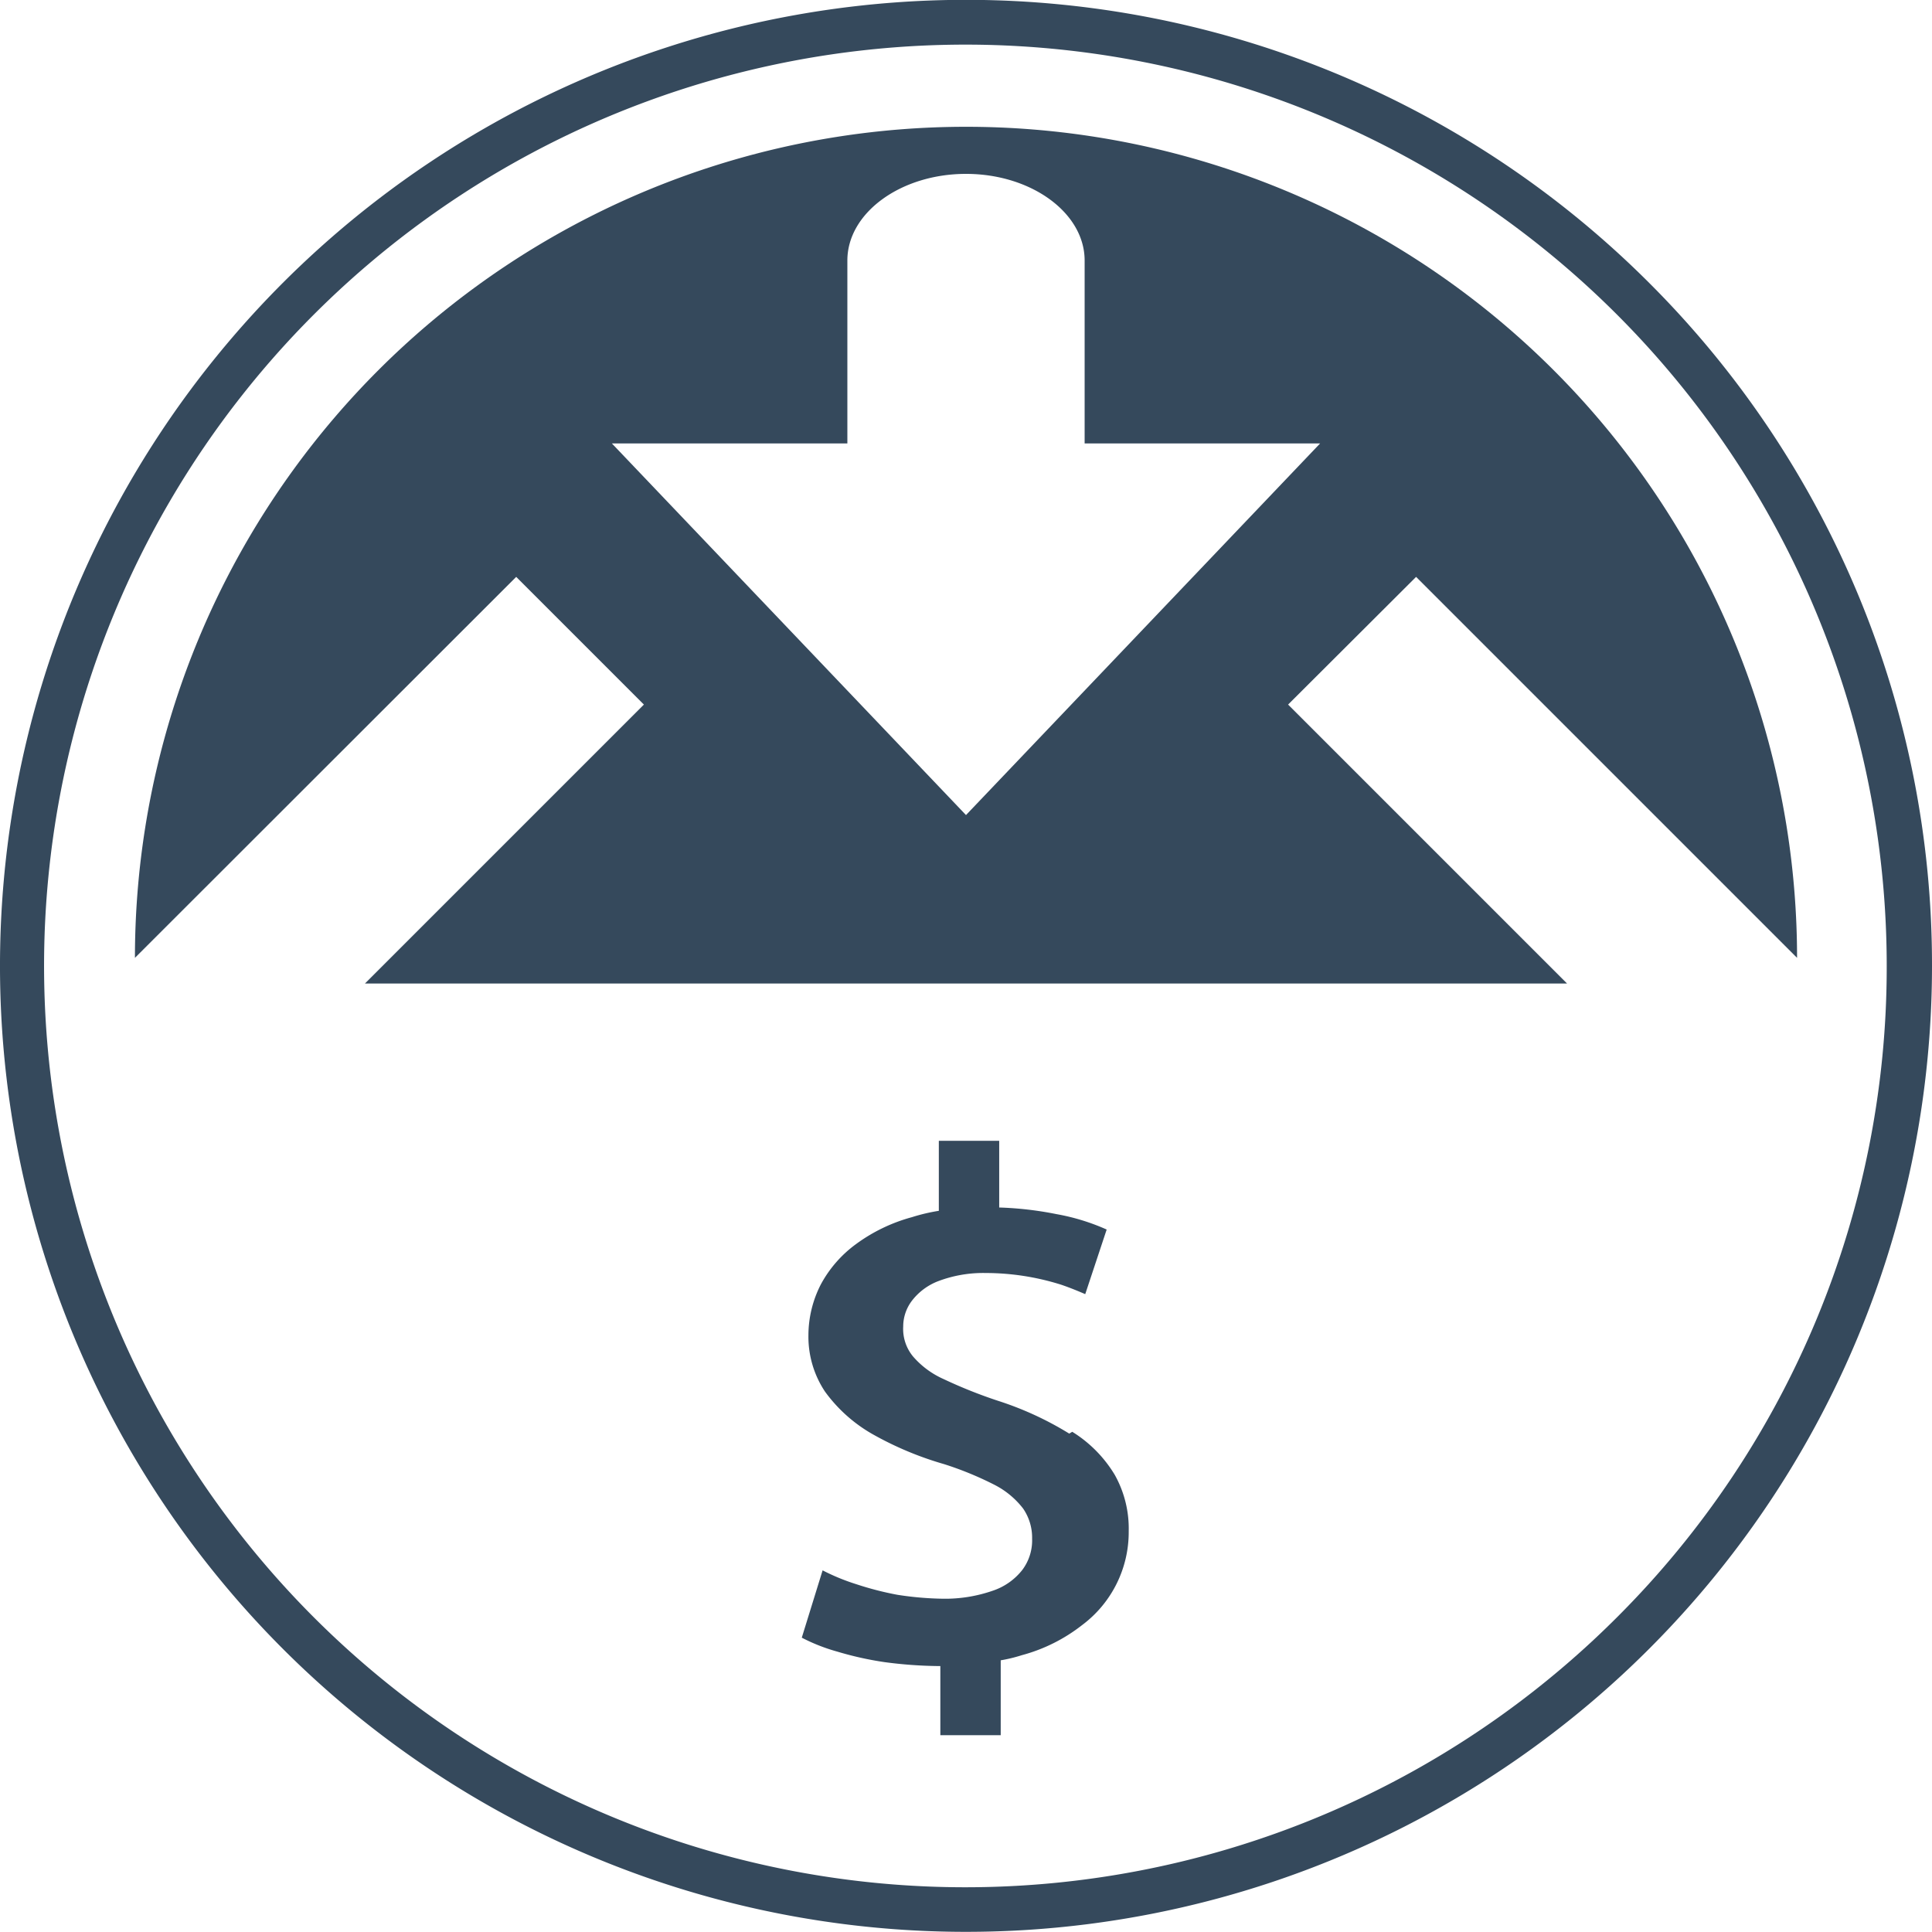 <svg xmlns="http://www.w3.org/2000/svg" viewBox="0 0 64 64"><defs><style>.a{fill:#35495c;}</style></defs><title>Easy Digital Downloads icon - Uncanny Automator</title><path class="a" d="M54.63,9.37A32,32,0,1,0,64,32,31.9,31.9,0,0,0,54.63,9.37Zm-1.06,44.2A30.52,30.52,0,1,1,62.5,32,30.42,30.42,0,0,1,53.57,53.57Z" transform="translate(0)"/><path class="a" d="M59.53,31.73a27.53,27.53,0,0,0-55.06,0L17.1,19.11l4.23,4.23-9.24,9.24H51.91l-9.24-9.24,4.24-4.23ZM32,27,20.27,14.69h7.8V8.63c0-1.58,1.77-2.87,3.93-2.87s3.93,1.29,3.93,2.87v6.06h7.8Z" transform="translate(0)"/><path class="a" d="M35.42,47.49a10.75,10.75,0,0,0-2.37-1.09,15.93,15.93,0,0,1-1.8-.72,2.88,2.88,0,0,1-1-.74,1.43,1.43,0,0,1-.33-1,1.41,1.41,0,0,1,.28-.84,2,2,0,0,1,.88-.66,4.2,4.2,0,0,1,1.56-.27,8.33,8.33,0,0,1,2.52.39c.32.11.58.22.79.31l.71-2.14A7.13,7.13,0,0,0,35,40.22,11.42,11.42,0,0,0,33.1,40V37.79h-2v2.32a6.09,6.09,0,0,0-.89.21,5.59,5.59,0,0,0-1.85.89,4,4,0,0,0-1.17,1.34,3.7,3.7,0,0,0-.41,1.69,3.28,3.28,0,0,0,.55,1.86,5,5,0,0,0,1.56,1.4,11,11,0,0,0,2.38,1,11,11,0,0,1,1.68.69,2.81,2.81,0,0,1,.94.78,1.7,1.7,0,0,1,.3,1A1.63,1.63,0,0,1,33.87,52a2.08,2.08,0,0,1-1,.7,4.8,4.8,0,0,1-1.63.26,10.73,10.73,0,0,1-1.51-.13,10.38,10.38,0,0,1-1.36-.35,7,7,0,0,1-1.12-.46l-.69,2.23a6.07,6.07,0,0,0,1.17.46,11,11,0,0,0,1.57.35,14.41,14.41,0,0,0,1.75.13h.1v2.29h2V55a5.11,5.11,0,0,0,.7-.17,5.57,5.57,0,0,0,2-1,3.84,3.84,0,0,0,1.54-3.11,3.64,3.64,0,0,0-.46-1.86,4.26,4.26,0,0,0-1.41-1.43Z" transform="translate(0)"/></svg>